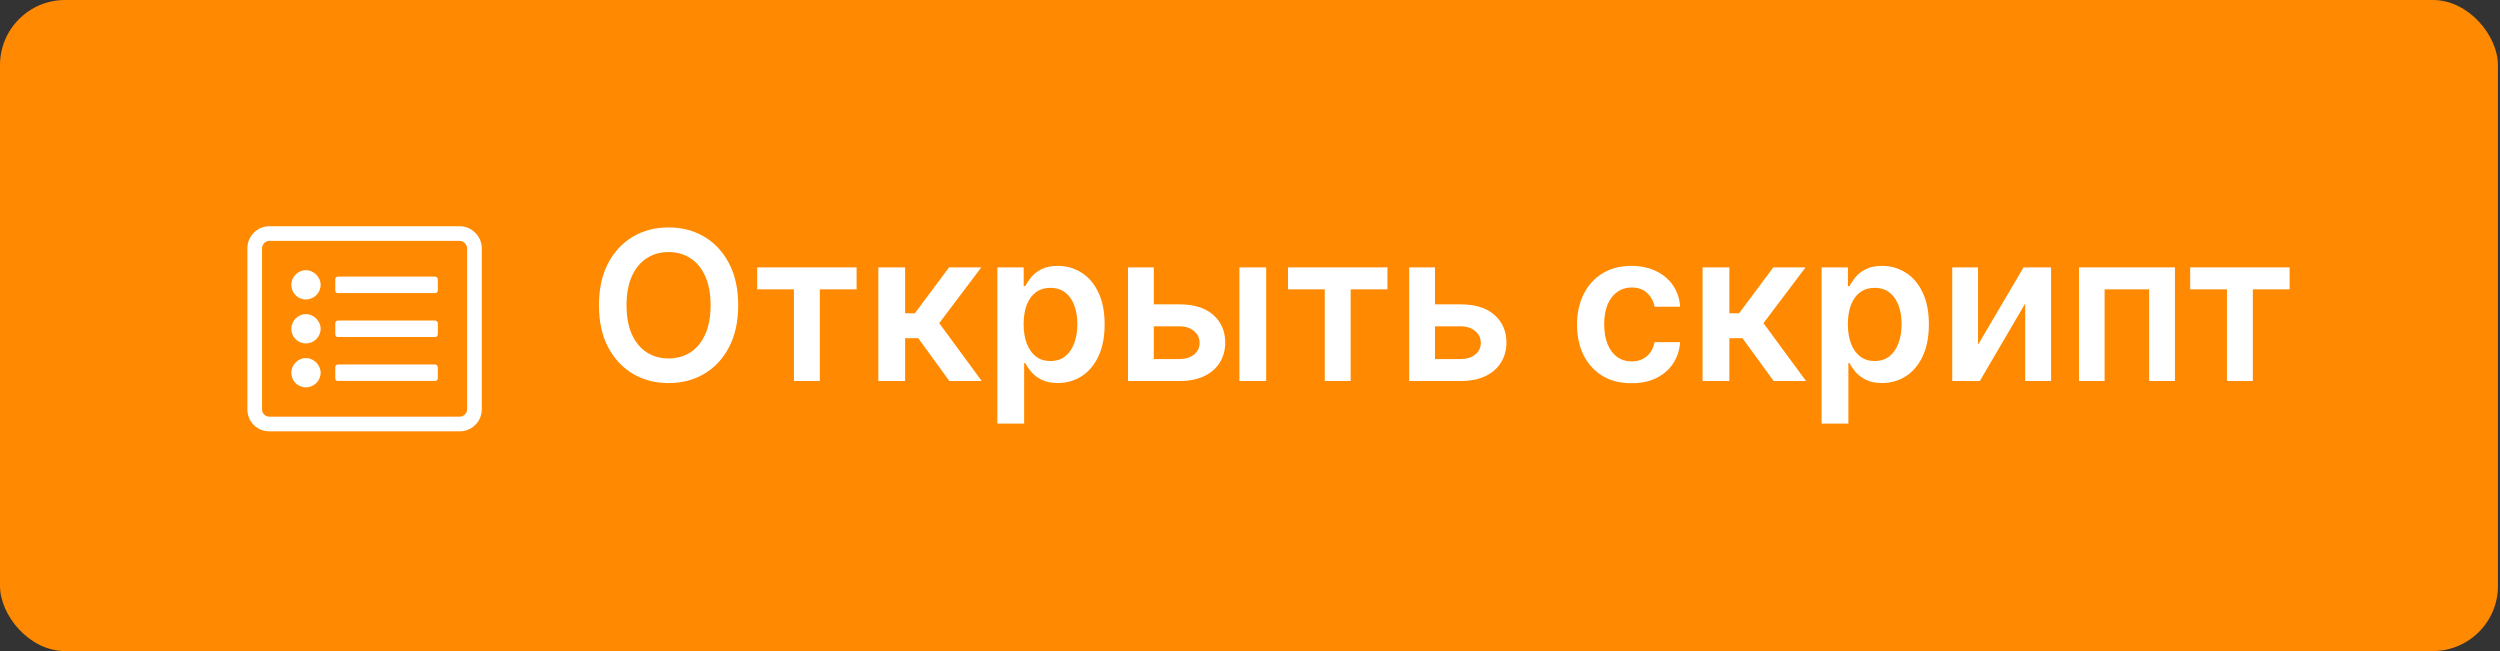 <?xml version="1.0" encoding="UTF-8"?> <svg xmlns="http://www.w3.org/2000/svg" width="192" height="50" viewBox="0 0 192 50" fill="none"><rect x="0" y="0" width="192" height="50" fill="#333333" stroke="none"/> <rect width="191.842" height="50" rx="5" fill="#FF8900"></rect> <path d="M35.312 18.5C35.594 18.5 35.875 18.781 35.875 19.062V31.438C35.875 31.754 35.594 32 35.312 32H20.688C20.371 32 20.125 31.754 20.125 31.438V19.062C20.125 18.781 20.371 18.5 20.688 18.5H35.312ZM35.312 17.375H20.688C19.738 17.375 19 18.148 19 19.062V31.438C19 32.387 19.738 33.125 20.688 33.125H35.312C36.227 33.125 37 32.387 37 31.438V19.062C37 18.148 36.227 17.375 35.312 17.375ZM23.5 20.75C22.867 20.75 22.375 21.277 22.375 21.875C22.375 22.508 22.867 23 23.5 23C24.098 23 24.625 22.508 24.625 21.875C24.625 21.277 24.098 20.75 23.5 20.75ZM23.5 24.125C22.867 24.125 22.375 24.652 22.375 25.25C22.375 25.883 22.867 26.375 23.5 26.375C24.098 26.375 24.625 25.883 24.625 25.25C24.625 24.652 24.098 24.125 23.5 24.125ZM23.5 27.5C22.867 27.5 22.375 28.027 22.375 28.625C22.375 29.258 22.867 29.75 23.5 29.75C24.098 29.75 24.625 29.258 24.625 28.625C24.625 28.027 24.098 27.5 23.5 27.5ZM33.625 22.297V21.453C33.625 21.348 33.52 21.242 33.414 21.242H25.961C25.82 21.242 25.75 21.348 25.75 21.453V22.297C25.75 22.438 25.82 22.508 25.961 22.508H33.414C33.52 22.508 33.625 22.438 33.625 22.297ZM33.625 25.672V24.828C33.625 24.723 33.52 24.617 33.414 24.617H25.961C25.82 24.617 25.75 24.723 25.75 24.828V25.672C25.75 25.812 25.82 25.883 25.961 25.883H33.414C33.52 25.883 33.625 25.812 33.625 25.672ZM33.625 29.047V28.203C33.625 28.098 33.52 27.992 33.414 27.992H25.961C25.82 27.992 25.75 28.098 25.75 28.203V29.047C25.75 29.188 25.82 29.258 25.961 29.258H33.414C33.52 29.258 33.625 29.188 33.625 29.047Z" fill="white"></path> <path d="M56.693 23.443C56.693 24.697 56.458 25.771 55.989 26.665C55.523 27.555 54.886 28.237 54.08 28.71C53.276 29.184 52.365 29.421 51.347 29.421C50.328 29.421 49.415 29.184 48.608 28.71C47.805 28.233 47.169 27.549 46.699 26.659C46.233 25.765 46 24.693 46 23.443C46 22.189 46.233 21.117 46.699 20.227C47.169 19.333 47.805 18.65 48.608 18.176C49.415 17.703 50.328 17.466 51.347 17.466C52.365 17.466 53.276 17.703 54.08 18.176C54.886 18.65 55.523 19.333 55.989 20.227C56.458 21.117 56.693 22.189 56.693 23.443ZM54.574 23.443C54.574 22.561 54.436 21.816 54.159 21.21C53.886 20.6 53.508 20.14 53.023 19.83C52.538 19.515 51.979 19.358 51.347 19.358C50.714 19.358 50.155 19.515 49.67 19.83C49.186 20.14 48.805 20.6 48.528 21.21C48.256 21.816 48.119 22.561 48.119 23.443C48.119 24.326 48.256 25.072 48.528 25.682C48.805 26.288 49.186 26.748 49.67 27.062C50.155 27.373 50.714 27.528 51.347 27.528C51.979 27.528 52.538 27.373 53.023 27.062C53.508 26.748 53.886 26.288 54.159 25.682C54.436 25.072 54.574 24.326 54.574 23.443Z" fill="white"></path> <path d="M58.15 22.222V20.534H65.786V22.222H62.962V29.261H60.974V22.222H58.15Z" fill="white"></path> <path d="M67.456 29.261V20.534H69.513V24.057H70.263L72.888 20.534H75.365L72.132 24.818L75.399 29.261H72.911L70.519 25.972H69.513V29.261H67.456Z" fill="white"></path> <path d="M76.597 32.534V20.534H78.62V21.977H78.74C78.846 21.765 78.995 21.54 79.188 21.301C79.382 21.059 79.643 20.852 79.972 20.682C80.302 20.508 80.722 20.421 81.234 20.421C81.908 20.421 82.516 20.593 83.058 20.938C83.603 21.278 84.035 21.784 84.353 22.455C84.675 23.121 84.836 23.939 84.836 24.909C84.836 25.867 84.679 26.682 84.365 27.352C84.05 28.023 83.622 28.534 83.08 28.886C82.539 29.239 81.925 29.415 81.24 29.415C80.74 29.415 80.325 29.331 79.995 29.165C79.666 28.998 79.4 28.797 79.2 28.562C79.003 28.324 78.849 28.099 78.74 27.886H78.654V32.534H76.597ZM78.615 24.898C78.615 25.462 78.694 25.956 78.853 26.381C79.016 26.805 79.249 27.136 79.552 27.375C79.859 27.61 80.23 27.727 80.666 27.727C81.12 27.727 81.501 27.606 81.808 27.364C82.115 27.117 82.346 26.782 82.501 26.358C82.66 25.93 82.74 25.443 82.74 24.898C82.74 24.356 82.662 23.875 82.507 23.455C82.351 23.034 82.12 22.705 81.813 22.466C81.507 22.227 81.124 22.108 80.666 22.108C80.226 22.108 79.853 22.224 79.546 22.455C79.24 22.686 79.007 23.009 78.847 23.426C78.692 23.843 78.615 24.333 78.615 24.898Z" fill="white"></path> <path d="M88.022 23.375H90.595C91.709 23.375 92.571 23.646 93.181 24.188C93.79 24.729 94.097 25.439 94.101 26.318C94.097 26.89 93.957 27.398 93.681 27.841C93.408 28.284 93.01 28.633 92.487 28.886C91.968 29.136 91.338 29.261 90.595 29.261H86.629V20.534H88.612V27.574H90.595C91.042 27.574 91.41 27.46 91.698 27.233C91.986 27.002 92.129 26.706 92.129 26.347C92.129 25.968 91.986 25.659 91.698 25.421C91.41 25.182 91.042 25.062 90.595 25.062H88.022V23.375ZM95.186 29.261V20.534H97.243V29.261H95.186Z" fill="white"></path> <path d="M98.918 22.222V20.534H106.555V22.222H103.731V29.261H101.742V22.222H98.918Z" fill="white"></path> <path d="M109.617 23.375H112.191C113.304 23.375 114.166 23.646 114.776 24.188C115.386 24.729 115.692 25.439 115.696 26.318C115.692 26.89 115.552 27.398 115.276 27.841C115.003 28.284 114.605 28.633 114.083 28.886C113.564 29.136 112.933 29.261 112.191 29.261H108.225V20.534H110.208V27.574H112.191C112.638 27.574 113.005 27.46 113.293 27.233C113.581 27.002 113.725 26.706 113.725 26.347C113.725 25.968 113.581 25.659 113.293 25.421C113.005 25.182 112.638 25.062 112.191 25.062H109.617V23.375Z" fill="white"></path> <path d="M125.299 29.432C124.427 29.432 123.679 29.241 123.054 28.858C122.433 28.475 121.954 27.947 121.617 27.273C121.283 26.595 121.117 25.814 121.117 24.932C121.117 24.046 121.287 23.263 121.628 22.585C121.969 21.903 122.45 21.373 123.071 20.994C123.696 20.612 124.435 20.421 125.287 20.421C125.996 20.421 126.622 20.551 127.168 20.812C127.717 21.07 128.155 21.436 128.48 21.909C128.806 22.379 128.992 22.928 129.037 23.557H127.071C126.992 23.136 126.802 22.786 126.503 22.506C126.208 22.222 125.812 22.08 125.316 22.08C124.895 22.08 124.526 22.193 124.208 22.421C123.89 22.644 123.641 22.966 123.463 23.386C123.289 23.807 123.202 24.311 123.202 24.898C123.202 25.492 123.289 26.004 123.463 26.432C123.638 26.856 123.882 27.184 124.196 27.415C124.515 27.642 124.888 27.756 125.316 27.756C125.619 27.756 125.89 27.699 126.128 27.585C126.371 27.468 126.573 27.299 126.736 27.08C126.899 26.86 127.011 26.593 127.071 26.278H129.037C128.988 26.896 128.806 27.443 128.492 27.921C128.177 28.394 127.749 28.765 127.208 29.034C126.666 29.299 126.03 29.432 125.299 29.432Z" fill="white"></path> <path d="M130.758 29.261V20.534H132.815V24.057H133.565L136.19 20.534H138.667L135.434 24.818L138.701 29.261H136.213L133.821 25.972H132.815V29.261H130.758Z" fill="white"></path> <path d="M139.9 32.534V20.534H141.922V21.977H142.042C142.148 21.765 142.297 21.54 142.49 21.301C142.684 21.059 142.945 20.852 143.275 20.682C143.604 20.508 144.025 20.421 144.536 20.421C145.21 20.421 145.818 20.593 146.36 20.938C146.905 21.278 147.337 21.784 147.655 22.455C147.977 23.121 148.138 23.939 148.138 24.909C148.138 25.867 147.981 26.682 147.667 27.352C147.352 28.023 146.924 28.534 146.382 28.886C145.841 29.239 145.227 29.415 144.542 29.415C144.042 29.415 143.627 29.331 143.297 29.165C142.968 28.998 142.703 28.797 142.502 28.562C142.305 28.324 142.151 28.099 142.042 27.886H141.956V32.534H139.9ZM141.917 24.898C141.917 25.462 141.996 25.956 142.155 26.381C142.318 26.805 142.551 27.136 142.854 27.375C143.161 27.61 143.532 27.727 143.968 27.727C144.422 27.727 144.803 27.606 145.11 27.364C145.417 27.117 145.648 26.782 145.803 26.358C145.962 25.93 146.042 25.443 146.042 24.898C146.042 24.356 145.964 23.875 145.809 23.455C145.653 23.034 145.422 22.705 145.115 22.466C144.809 22.227 144.426 22.108 143.968 22.108C143.528 22.108 143.155 22.224 142.848 22.455C142.542 22.686 142.309 23.009 142.15 23.426C141.994 23.843 141.917 24.333 141.917 24.898Z" fill="white"></path> <path d="M151.914 26.477L155.409 20.534H157.522V29.261H155.534V23.312L152.051 29.261H149.932V20.534H151.914V26.477Z" fill="white"></path> <path d="M159.667 29.261V20.534H167.036V29.261H165.053V22.222H161.633V29.261H159.667Z" fill="white"></path> <path d="M168.206 22.222V20.534H175.842V22.222H173.018V29.261H171.03V22.222H168.206Z" fill="white"></path> </svg> 